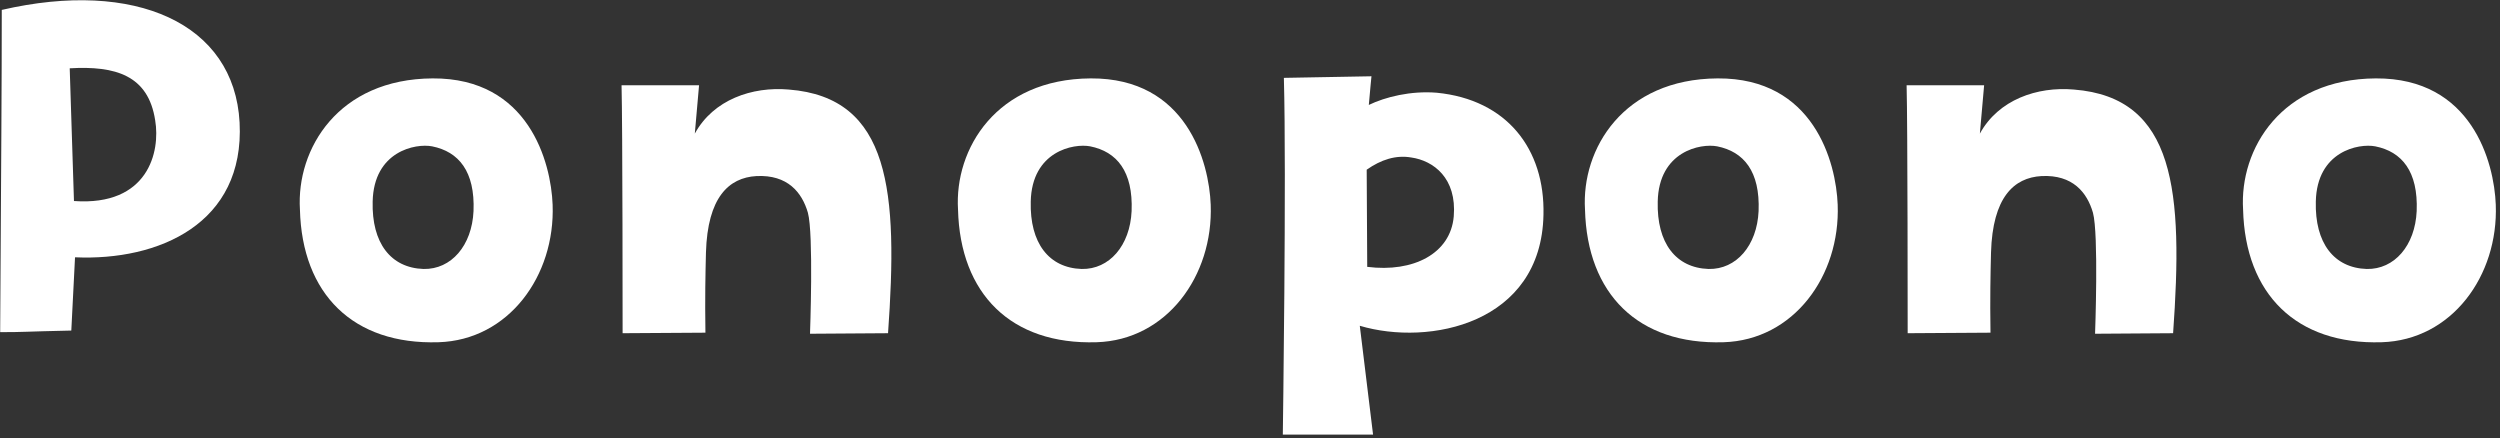 <svg width="405" height="71" viewBox="0 0 405 71" fill="none" xmlns="http://www.w3.org/2000/svg">
<rect x="0" y="0" width="405" height="71" fill="#333333" stroke="none"/>
<path d="M0.286 1.606C0.286 13.474 0.2 24.826 0.028 53.808C4.07 53.808 3.554 53.722 11.552 53.55L12.154 41.682C25.656 42.284 39.674 36.264 38.814 19.838C37.954 3.756 21.872 -3.382 0.286 1.606ZM11.982 32.566L11.294 11.066C18.69 10.636 24.022 12.184 25.14 19.494C26 24.568 24.022 33.426 11.982 32.566Z" fill="white"/>
<path d="M70.089 12.7C54.781 12.786 47.987 24.138 48.589 33.942C48.933 47.616 57.189 55.872 71.035 55.442C82.387 55.098 89.955 44.692 89.525 33.168C89.267 26.288 85.655 12.614 70.089 12.7ZM76.711 34.2C76.453 39.79 73.099 43.66 68.627 43.574C63.295 43.402 60.199 39.36 60.371 32.652C60.543 24.482 67.337 23.192 70.003 23.708C74.303 24.568 76.969 27.75 76.711 34.2Z" fill="white"/>
<path d="M143.863 53.98C145.497 31.104 144.293 15.796 127.781 14.506C121.847 13.99 115.569 16.14 112.559 21.644L113.247 13.818H100.691C100.863 20.01 100.863 53.98 100.863 53.98L114.279 53.894C114.193 48.132 114.279 44.434 114.365 40.908C114.623 31.964 118.063 28.782 122.535 28.524C127.609 28.266 129.931 31.19 130.877 34.458C131.823 37.898 131.221 54.066 131.221 54.066L143.863 53.98Z" fill="white"/>
<path d="M176.699 12.7C161.391 12.786 154.597 24.138 155.199 33.942C155.543 47.616 163.799 55.872 177.645 55.442C188.997 55.098 196.565 44.692 196.135 33.168C195.877 26.288 192.265 12.614 176.699 12.7ZM183.321 34.2C183.063 39.79 179.709 43.66 175.237 43.574C169.905 43.402 166.809 39.36 166.981 32.652C167.153 24.482 173.947 23.192 176.613 23.708C180.913 24.568 183.579 27.75 183.321 34.2Z" fill="white"/>
<path d="M232.756 15.022C228.542 14.678 224.414 15.71 221.748 17C221.92 14.936 222.178 12.356 222.178 12.356L207.988 12.614C208.418 28.266 207.816 70.406 207.816 70.406H222.436L220.286 52.776C231.552 56.13 249.698 52.432 250.042 34.802C250.3 24.138 244.108 16.14 232.756 15.022ZM235.508 35.06C234.992 41.08 228.972 44.176 221.49 43.23L221.404 27.492C223.726 25.858 226.134 25.084 228.628 25.514C232.24 26.03 236.024 28.868 235.508 35.06Z" fill="white"/>
<path d="M278.27 12.7C262.962 12.786 256.168 24.138 256.77 33.942C257.114 47.616 265.37 55.872 279.216 55.442C290.568 55.098 298.136 44.692 297.706 33.168C297.448 26.288 293.836 12.614 278.27 12.7ZM284.892 34.2C284.634 39.79 281.28 43.66 276.808 43.574C271.476 43.402 268.38 39.36 268.552 32.652C268.724 24.482 275.518 23.192 278.184 23.708C282.484 24.568 285.15 27.75 284.892 34.2Z" fill="white"/>
<path d="M352.043 53.98C353.677 31.104 352.473 15.796 335.961 14.506C330.027 13.99 323.749 16.14 320.739 21.644L321.427 13.818H308.871C309.043 20.01 309.043 53.98 309.043 53.98L322.459 53.894C322.373 48.132 322.459 44.434 322.545 40.908C322.803 31.964 326.243 28.782 330.715 28.524C335.789 28.266 338.111 31.19 339.057 34.458C340.003 37.898 339.401 54.066 339.401 54.066L352.043 53.98Z" fill="white"/>
<path d="M384.88 12.7C369.572 12.786 362.778 24.138 363.38 33.942C363.724 47.616 371.98 55.872 385.826 55.442C397.178 55.098 404.746 44.692 404.316 33.168C404.058 26.288 400.446 12.614 384.88 12.7ZM391.502 34.2C391.244 39.79 387.89 43.66 383.418 43.574C378.086 43.402 374.99 39.36 375.162 32.652C375.334 24.482 382.128 23.192 384.794 23.708C389.094 24.568 391.76 27.75 391.502 34.2Z" fill="white"/>
</svg>
